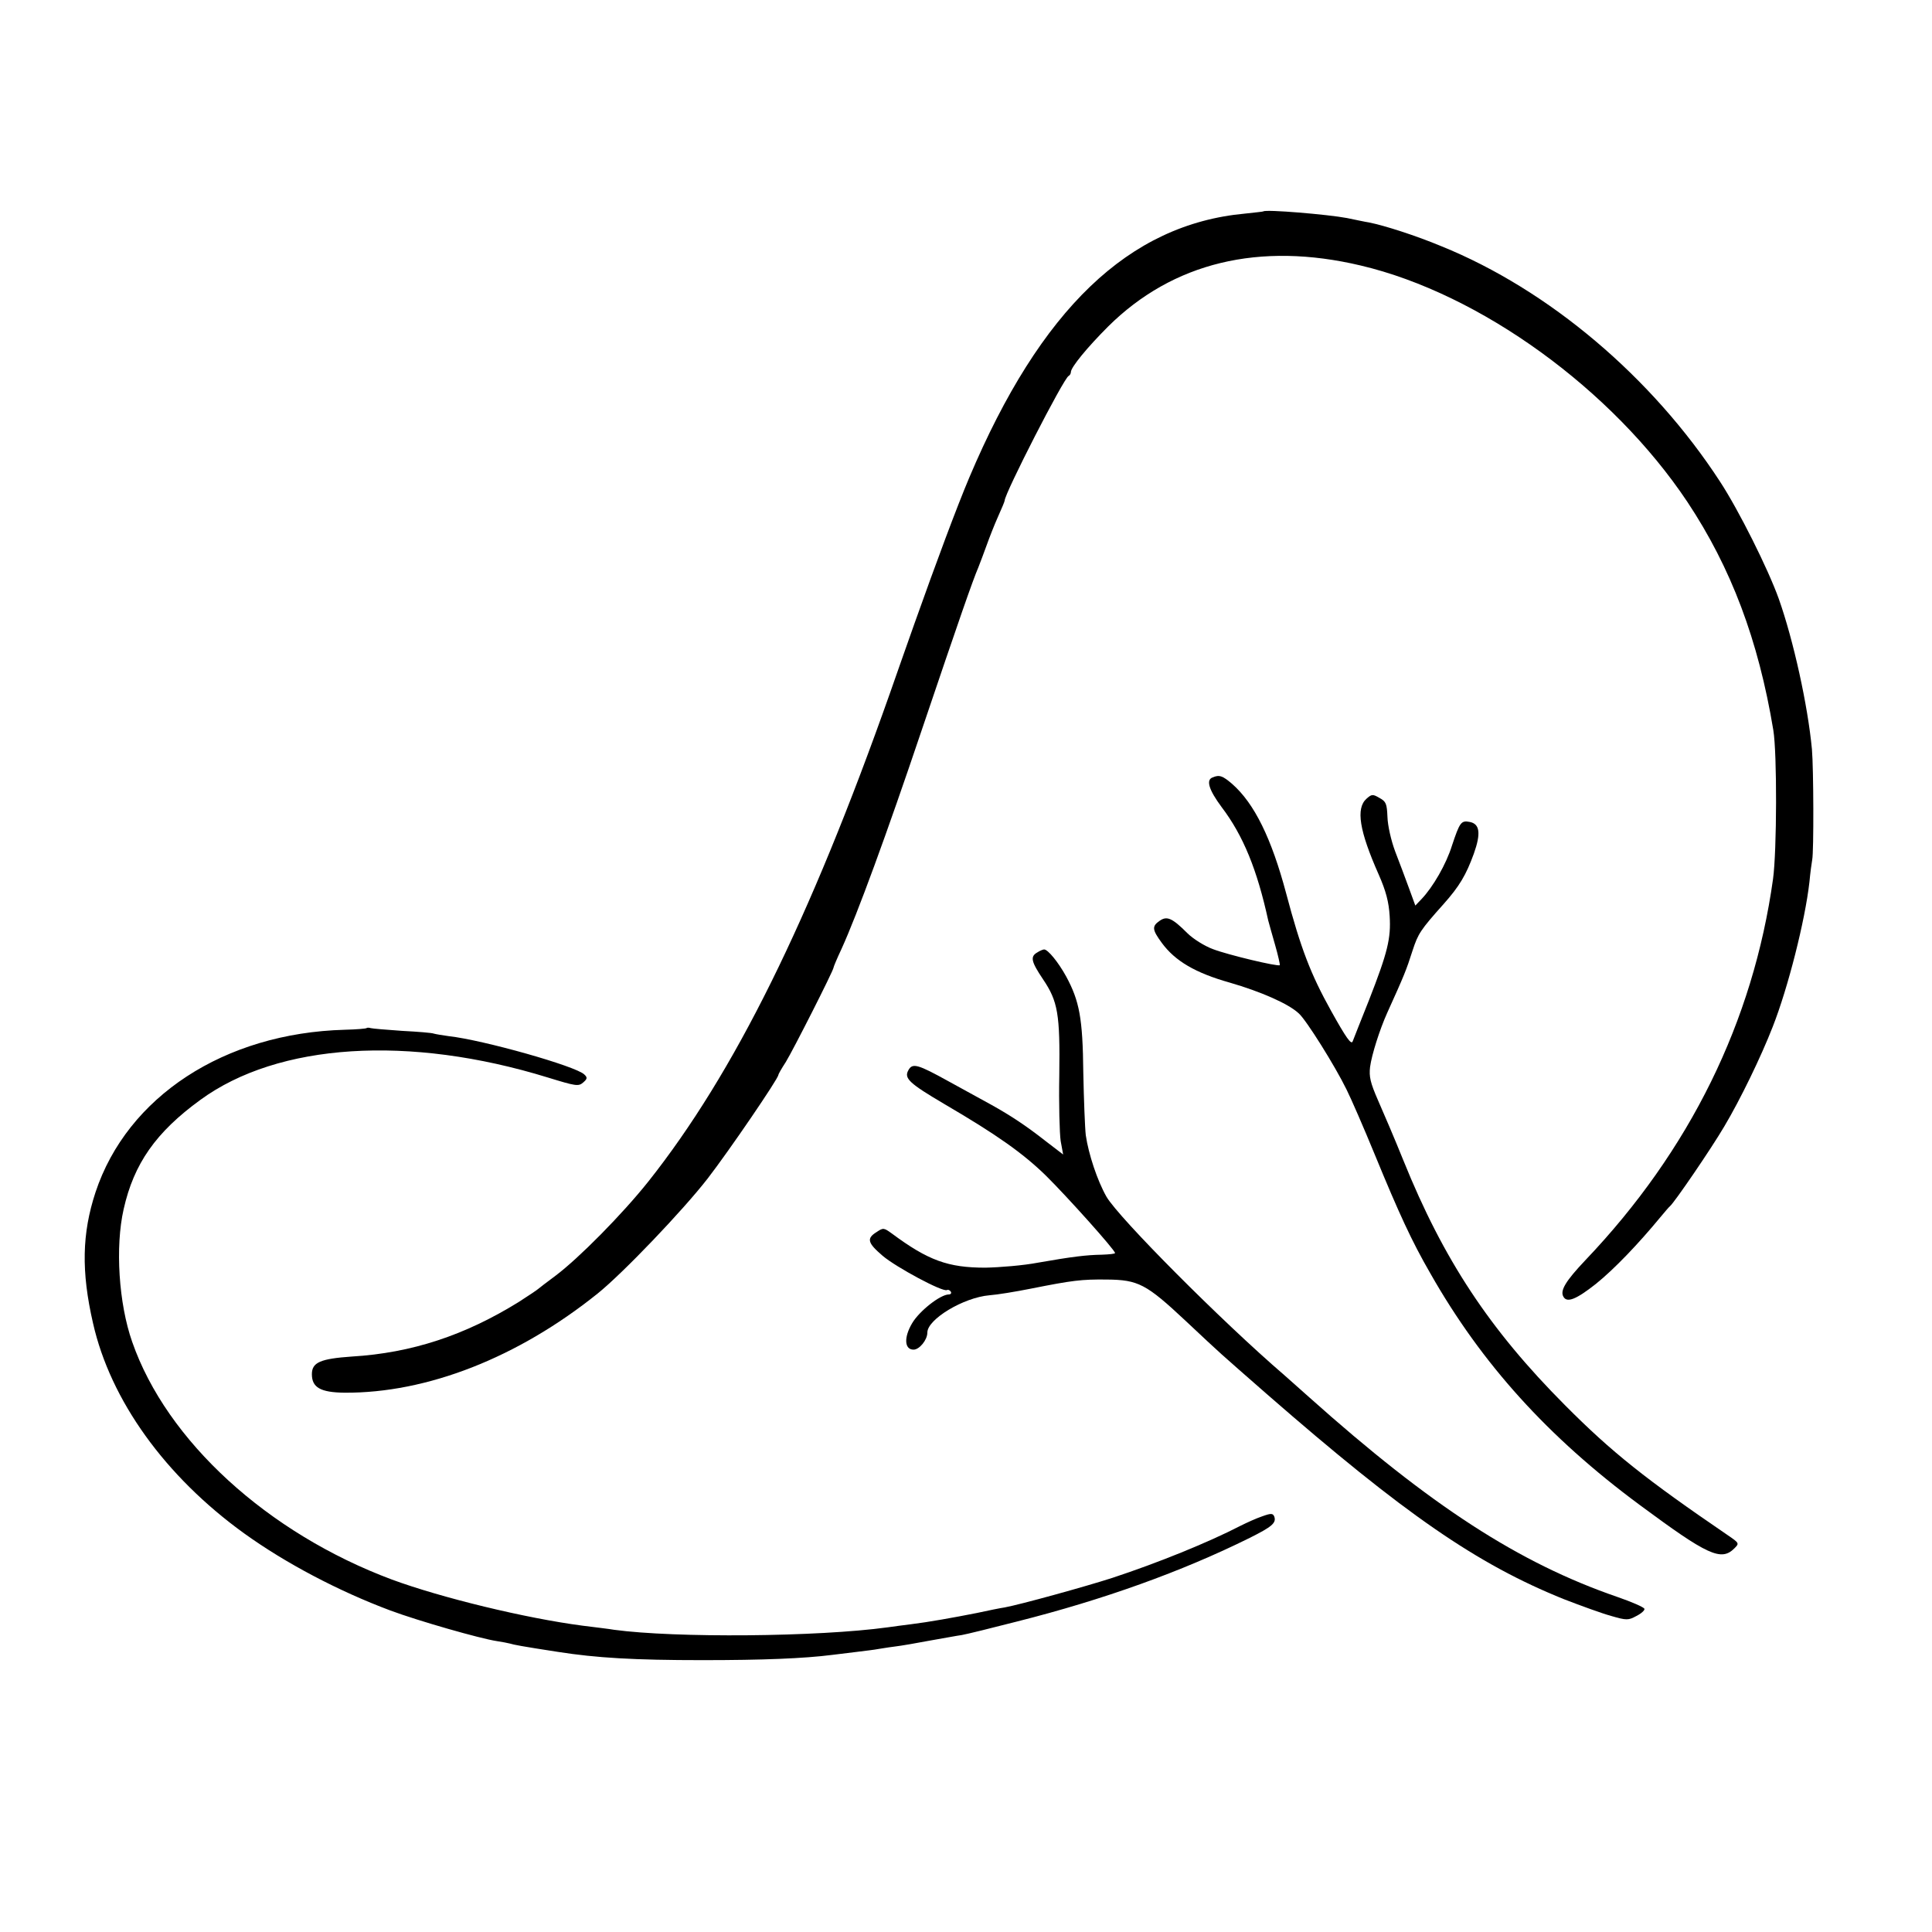 <?xml version="1.0" standalone="no"?>
<!DOCTYPE svg PUBLIC "-//W3C//DTD SVG 20010904//EN"
 "http://www.w3.org/TR/2001/REC-SVG-20010904/DTD/svg10.dtd">
<svg version="1.0" xmlns="http://www.w3.org/2000/svg"
 width="700pt" height="700pt" viewBox="0 0 700 700"
 preserveAspectRatio="xMidYMid meet">
<g transform="translate(0,700) scale(0.1,-0.1)"
fill="#000000" stroke="none">
<path d="M4577 6234 c-1 -1 -31 -4 -67 -8 -420 -39 -740 -346 -998 -956 -46
-109 -119 -305 -199 -530 -30 -85 -70 -198 -88 -250 -292 -827 -565 -1379
-876 -1771 -94 -118 -251 -277 -336 -341 -32 -24 -60 -45 -63 -48 -3 -3 -34
-24 -70 -47 -195 -121 -388 -185 -605 -198 -114 -8 -145 -21 -145 -64 0 -48
31 -66 118 -67 299 -2 628 127 917 359 91 73 309 301 399 417 78 101 256 362
256 375 0 3 12 24 27 47 26 42 173 332 173 342 0 3 13 34 29 68 57 125 164
417 290 791 137 405 185 543 206 592 7 17 20 53 30 80 10 28 28 74 41 103 13
29 24 55 24 58 0 26 215 446 232 452 4 2 8 8 8 14 0 17 59 89 135 165 234 232
548 308 915 221 433 -102 912 -449 1184 -857 158 -238 257 -500 311 -826 14
-84 13 -439 -1 -540 -72 -516 -301 -983 -679 -1380 -73 -77 -94 -112 -80 -134
13 -22 46 -9 117 47 66 53 154 145 234 242 16 19 31 37 35 40 17 15 149 208
196 288 59 99 134 254 176 362 55 140 117 383 133 525 3 33 8 69 10 80 6 30 5
331 -1 400 -15 160 -67 395 -120 545 -39 109 -145 321 -213 425 -246 378 -620
695 -1010 853 -91 38 -206 75 -262 86 -14 2 -50 10 -80 16 -69 13 -294 32
-303 24z"/>
<path d="M4393 4183 c-24 -9 -13 -45 33 -107 79 -104 129 -228 169 -411 3 -11
14 -51 25 -89 11 -38 18 -71 17 -73 -6 -6 -187 37 -242 58 -30 11 -72 37 -93
58 -55 55 -74 63 -100 45 -29 -20 -28 -32 8 -81 48 -65 121 -108 245 -143 114
-33 214 -77 251 -112 27 -24 131 -190 173 -276 17 -34 63 -140 102 -235 88
-214 134 -314 201 -430 186 -328 427 -594 758 -839 247 -183 296 -206 344
-158 18 18 18 19 -23 47 -299 204 -421 301 -591 472 -273 274 -440 527 -585
886 -31 77 -73 175 -92 218 -28 64 -33 86 -29 121 6 45 35 136 62 196 62 137
69 154 92 226 20 61 28 74 112 168 58 65 82 106 110 183 26 73 22 108 -15 115
-31 6 -36 -1 -64 -85 -21 -68 -69 -151 -111 -195 l-22 -23 -23 63 c-13 35 -35
95 -50 133 -15 40 -27 94 -28 125 -2 48 -5 56 -29 69 -24 14 -28 14 -47 -3
-39 -35 -26 -116 44 -274 27 -61 37 -101 40 -151 5 -81 -7 -131 -75 -305 -29
-72 -55 -139 -59 -149 -5 -14 -24 13 -78 110 -74 133 -110 226 -163 426 -53
199 -115 326 -196 397 -34 29 -46 34 -71 23z"/>
<path d="M3758 3549 c-26 -15 -22 -33 21 -97 54 -80 62 -126 59 -347 -2 -104
1 -212 5 -239 l9 -49 -64 49 c-70 55 -126 92 -196 131 -26 14 -95 52 -153 84
-114 63 -133 69 -148 41 -16 -29 3 -47 132 -123 188 -110 283 -177 367 -259
75 -74 250 -269 250 -280 0 -3 -21 -5 -48 -6 -57 -1 -106 -7 -232 -29 -52 -10
-138 -17 -190 -18 -135 0 -207 26 -339 124 -29 21 -31 21 -55 5 -37 -23 -33
-39 22 -86 48 -41 219 -133 233 -124 4 2 10 0 14 -6 3 -5 0 -10 -7 -10 -31 0
-107 -60 -133 -104 -31 -52 -28 -96 5 -96 21 0 50 35 50 62 0 48 131 127 225
135 28 2 95 13 150 24 151 30 183 34 275 33 114 -1 143 -16 285 -149 142 -133
109 -103 295 -266 500 -436 761 -616 1076 -743 62 -24 139 -52 172 -61 55 -16
62 -16 91 0 18 9 31 21 29 26 -2 6 -46 25 -98 43 -357 123 -676 330 -1116 723
-38 34 -79 70 -90 80 -228 196 -600 570 -645 647 -33 58 -65 154 -75 223 -3
25 -7 127 -9 227 -2 197 -14 259 -62 348 -28 51 -66 98 -80 98 -4 0 -16 -5
-25 -11z"/>
<path d="M1328 3275 c-2 -2 -37 -5 -79 -6 -436 -12 -788 -242 -903 -589 -49
-149 -52 -287 -9 -474 63 -279 261 -555 548 -762 150 -108 342 -209 529 -279
102 -38 326 -102 386 -111 19 -3 41 -7 48 -9 12 -4 43 -10 173 -30 140 -22
278 -30 524 -30 219 0 368 6 470 19 17 2 57 7 90 11 32 4 66 8 75 10 8 1 35 6
60 9 25 3 83 13 130 22 47 8 99 18 115 20 17 3 107 25 200 49 313 79 597 181
843 303 80 40 97 54 89 77 -5 12 -11 13 -44 1 -21 -7 -56 -23 -78 -34 -118
-61 -301 -135 -465 -189 -99 -32 -335 -97 -390 -107 -14 -2 -59 -11 -100 -20
-86 -17 -175 -33 -240 -41 -25 -3 -62 -8 -83 -11 -255 -35 -770 -39 -992 -9
-16 3 -68 9 -115 15 -206 27 -511 101 -690 167 -450 168 -816 502 -941 861
-49 139 -62 345 -31 481 37 165 117 279 278 396 282 206 756 236 1259 81 101
-31 111 -33 128 -18 15 13 16 18 4 29 -30 30 -366 125 -492 139 -22 3 -46 7
-53 9 -7 3 -58 7 -115 10 -56 4 -107 8 -114 10 -6 2 -13 2 -15 0z"/>
</g>
</svg>
